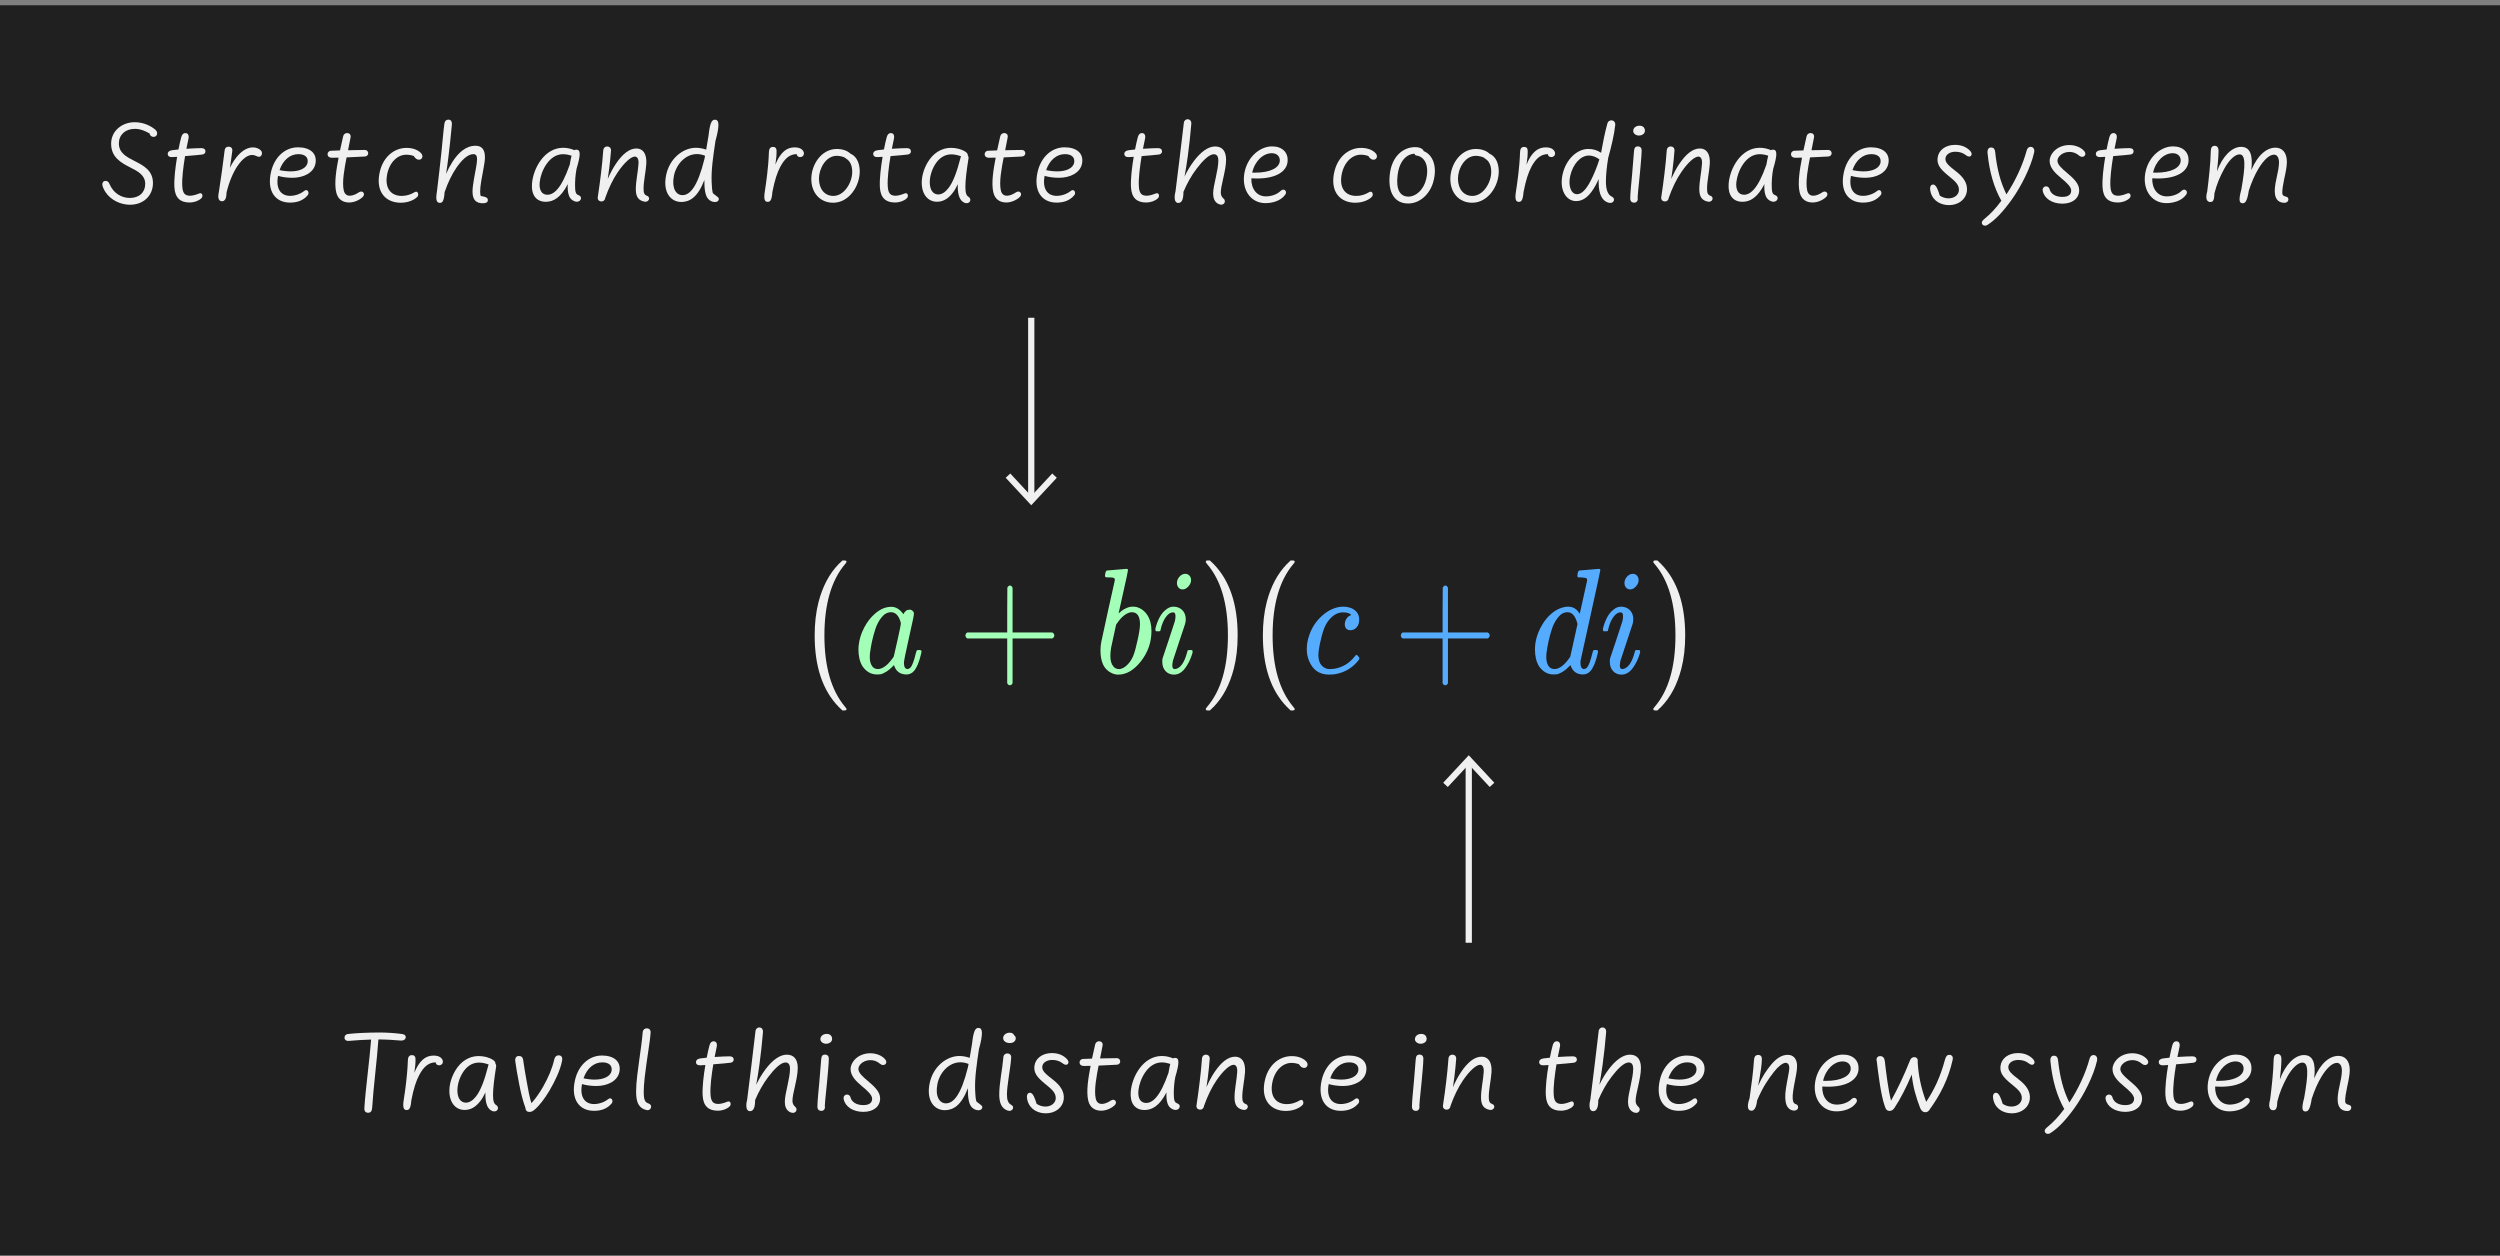 <svg width="400" height="201" viewBox="0 0 400 201" fill="none" xmlns="http://www.w3.org/2000/svg">
<rect x="0" y="0" width="400" height="201" fill="#808080" stroke="none"/>
<g clip-path="url(#clip0_1_14942)">
<path d="M400 0.84H0V200.84H400V0.84Z" fill="#202020"/>
<path d="M135.449 113.458C135.449 113.603 135.322 113.674 135.066 113.674H134.787C134.687 113.578 134.488 113.386 134.189 113.098C131.628 110.474 130.347 106.666 130.347 101.674C130.347 99.723 130.552 97.939 130.966 96.322C131.62 93.81 132.695 91.786 134.189 90.25C134.289 90.154 134.404 90.046 134.531 89.926C134.66 89.806 134.746 89.722 134.787 89.674H135.066C135.236 89.674 135.343 89.698 135.384 89.746C135.427 89.794 135.448 89.842 135.448 89.89C135.448 89.954 135.37 90.075 135.214 90.25C133.007 92.874 131.905 96.682 131.905 101.674C131.905 106.666 133.007 110.474 135.214 113.098C135.37 113.275 135.448 113.394 135.448 113.458H135.449Z" fill="#F0F0F0"/>
<path d="M146.23 98.218C146.23 98.426 145.964 99.71 145.429 102.071C144.896 104.431 144.628 105.755 144.628 106.043C144.628 106.715 144.827 107.051 145.228 107.051C145.355 107.035 145.498 106.963 145.654 106.835C145.953 106.516 146.244 105.747 146.529 104.531C146.615 104.211 146.685 104.043 146.744 104.027C146.771 104.011 146.844 104.003 146.957 104.003H147.043C147.313 104.003 147.447 104.067 147.447 104.195C147.447 104.258 147.426 104.386 147.385 104.579C147.071 105.923 146.686 106.851 146.231 107.363C145.905 107.73 145.506 107.915 145.036 107.915C144.14 107.915 143.513 107.523 143.157 106.739C143.087 106.531 143.052 106.435 143.052 106.451C143.036 106.435 143.009 106.443 142.966 106.474C142.937 106.506 142.909 106.538 142.88 106.571C142.196 107.291 141.521 107.73 140.853 107.89C140.767 107.907 140.589 107.914 140.318 107.914C139.379 107.914 138.603 107.475 137.992 106.594C137.564 105.891 137.351 104.994 137.351 103.906C137.351 103.65 137.359 103.473 137.372 103.378C137.472 102.355 137.767 101.374 138.259 100.439C138.749 99.502 139.337 98.747 140.019 98.17C140.845 97.45 141.712 97.09 142.624 97.09C143.335 97.09 143.976 97.483 144.546 98.266C144.773 97.787 145.101 97.546 145.528 97.546C145.712 97.546 145.876 97.61 146.018 97.738C146.16 97.866 146.231 98.026 146.231 98.217L146.23 98.218ZM139.164 105.13C139.164 105.706 139.273 106.17 139.496 106.523C139.715 106.875 140.039 107.05 140.467 107.05C140.879 107.05 141.321 106.859 141.791 106.474C141.961 106.347 142.191 106.107 142.484 105.754C142.775 105.402 142.949 105.162 143.007 105.034C143.034 104.971 143.23 104.114 143.593 102.466C143.956 100.819 144.138 99.931 144.138 99.802C144.138 99.611 144.06 99.338 143.904 98.987C143.59 98.299 143.142 97.955 142.558 97.955C141.99 97.955 141.488 98.227 141.054 98.771C140.618 99.315 140.288 99.939 140.06 100.642C139.648 101.907 139.355 103.219 139.185 104.579C139.185 104.627 139.181 104.715 139.175 104.843C139.167 104.972 139.163 105.068 139.163 105.131L139.164 105.13Z" fill="#A3FFB7"/>
<path d="M154.473 101.674C154.473 101.467 154.573 101.307 154.772 101.195H161.155V97.594L161.176 93.994C161.319 93.786 161.453 93.682 161.582 93.682C161.768 93.682 161.908 93.802 162.01 94.042V101.194H168.371C168.584 101.322 168.691 101.482 168.691 101.673C168.691 101.865 168.584 102.026 168.371 102.153H162.01V109.304C161.908 109.529 161.768 109.64 161.582 109.64C161.396 109.64 161.254 109.529 161.154 109.304V102.153H154.771C154.572 102.041 154.472 101.881 154.472 101.673L154.473 101.674Z" fill="#A3FFB7"/>
<path d="M177.125 91.282C177.139 91.282 177.654 91.238 178.672 91.15C179.69 91.062 180.205 91.018 180.221 91.018C180.391 91.018 180.477 91.089 180.477 91.234C180.477 91.362 180.227 92.534 179.729 94.75C179.231 96.967 178.983 98.082 178.983 98.098C178.983 98.147 179.024 98.122 179.11 98.027C179.594 97.579 180.135 97.275 180.733 97.115C180.903 97.083 181.081 97.067 181.266 97.067C181.451 97.067 181.629 97.083 181.801 97.115C182.539 97.306 183.131 97.739 183.572 98.411C184.013 99.083 184.234 99.932 184.234 100.955C184.234 102.747 183.675 104.359 182.558 105.791C181.439 107.224 180.226 107.939 178.917 107.939C178.503 107.939 178.112 107.835 177.743 107.627C176.632 107.067 176.077 105.883 176.077 104.075C176.077 103.611 176.12 103.155 176.206 102.707C176.206 102.691 176.561 101.051 177.272 97.787L178.362 92.891C178.389 92.667 178.342 92.528 178.223 92.471C178.102 92.415 177.899 92.387 177.614 92.387H177.38C177.081 92.387 176.909 92.364 176.866 92.316C176.782 92.236 176.774 92.044 176.846 91.74C176.903 91.516 176.951 91.388 176.994 91.356C177.037 91.307 177.08 91.284 177.123 91.284L177.125 91.282ZM182.398 99.874C182.398 98.594 181.962 97.954 181.095 97.954C181.066 97.954 181.021 97.958 180.956 97.966C180.892 97.975 180.852 97.979 180.839 97.979C180.099 98.155 179.4 98.731 178.745 99.707C178.718 99.739 178.683 99.787 178.64 99.851L178.576 99.948C178.576 99.964 178.451 100.536 178.203 101.664C177.953 102.792 177.814 103.436 177.785 103.596C177.701 104.092 177.658 104.54 177.658 104.941C177.658 105.709 177.828 106.285 178.17 106.669C178.399 106.925 178.684 107.053 179.024 107.053C179.495 107.053 179.971 106.797 180.456 106.285C180.811 105.917 181.099 105.465 181.321 104.929C181.54 104.394 181.772 103.558 182.014 102.421C182.27 101.269 182.399 100.421 182.399 99.877L182.398 99.874Z" fill="#A3FFB7"/>
<path d="M188.076 98.554C188.076 98.17 187.955 97.979 187.713 97.979H187.67C187.328 97.979 187.002 98.163 186.688 98.531C186.233 99.058 185.899 99.811 185.686 100.787C185.686 100.803 185.678 100.831 185.665 100.871C185.649 100.911 185.64 100.935 185.632 100.943C185.624 100.951 185.614 100.963 185.601 100.979C185.585 100.995 185.562 101.002 185.527 101.002H184.961C184.846 100.874 184.826 100.69 184.897 100.45C185.268 99.074 185.807 98.114 186.52 97.57C186.905 97.234 187.317 97.066 187.758 97.066C188.326 97.066 188.797 97.25 189.166 97.618C189.537 97.986 189.723 98.482 189.723 99.106C189.723 99.314 189.686 99.553 189.616 99.826C189.602 99.858 189.274 100.843 188.634 102.778L187.673 105.681C187.603 106.034 187.566 106.289 187.566 106.45C187.566 106.85 187.687 107.05 187.929 107.05C188.128 107.05 188.306 107.002 188.464 106.906C189.089 106.57 189.581 105.73 189.937 104.385C189.98 104.194 190.019 104.081 190.054 104.049C190.089 104.018 190.206 104.001 190.406 104.001C190.606 104.001 190.72 104.018 190.748 104.049C190.834 104.113 190.842 104.281 190.769 104.553C190.499 105.465 190.111 106.257 189.605 106.929C189.101 107.602 188.505 107.938 187.824 107.938C187.283 107.938 186.838 107.75 186.488 107.374C186.14 106.998 185.967 106.506 185.967 105.898C185.967 105.626 185.981 105.442 186.01 105.345C186.024 105.314 186.354 104.325 187.002 102.381C187.648 100.438 187.973 99.449 187.973 99.417C188.045 99.161 188.08 98.873 188.08 98.553L188.076 98.554ZM188.31 93.275C188.31 92.907 188.445 92.571 188.716 92.266C188.986 91.962 189.298 91.811 189.655 91.811C189.911 91.811 190.128 91.907 190.305 92.098C190.483 92.29 190.573 92.531 190.573 92.819C190.573 93.171 190.43 93.507 190.145 93.827C189.86 94.147 189.547 94.306 189.206 94.306C188.95 94.306 188.737 94.21 188.565 94.019C188.395 93.827 188.31 93.579 188.31 93.275Z" fill="#A3FFB7"/>
<path d="M193.029 89.698L193.113 89.674H193.584C193.684 89.771 193.883 89.962 194.182 90.25C196.744 92.874 198.024 96.682 198.024 101.674C198.024 103.642 197.819 105.418 197.405 107.002C196.751 109.53 195.676 111.563 194.182 113.098C194.082 113.195 193.969 113.302 193.84 113.422C193.711 113.542 193.627 113.626 193.584 113.674H193.328C193.156 113.674 193.047 113.658 192.996 113.626C192.947 113.594 192.922 113.514 192.922 113.386C192.936 113.37 193.014 113.266 193.156 113.074C195.363 110.498 196.467 106.698 196.467 101.674C196.467 96.65 195.363 92.851 193.156 90.275C193.013 90.083 192.935 89.979 192.922 89.963C192.922 89.835 192.957 89.746 193.029 89.698Z" fill="#F0F0F0"/>
<path d="M207.162 113.458C207.162 113.603 207.035 113.674 206.779 113.674H206.5C206.4 113.578 206.201 113.386 205.902 113.098C203.341 110.474 202.06 106.666 202.06 101.674C202.06 99.723 202.265 97.939 202.679 96.322C203.333 93.81 204.408 91.786 205.902 90.25C206.002 90.154 206.117 90.046 206.244 89.926C206.373 89.806 206.459 89.722 206.5 89.674H206.779C206.949 89.674 207.056 89.698 207.097 89.746C207.14 89.794 207.161 89.842 207.161 89.89C207.161 89.954 207.083 90.075 206.927 90.25C204.72 92.874 203.618 96.682 203.618 101.674C203.618 106.666 204.72 110.474 206.927 113.098C207.083 113.275 207.161 113.394 207.161 113.458H207.162Z" fill="#F0F0F0"/>
<path d="M217.475 99.154C217.475 99.65 217.338 100.053 217.069 100.366C216.799 100.678 216.458 100.834 216.044 100.834C215.774 100.834 215.562 100.75 215.403 100.582C215.247 100.414 215.169 100.178 215.169 99.874C215.169 99.603 215.241 99.338 215.384 99.082C215.525 98.826 215.71 98.643 215.939 98.53C216.052 98.45 216.13 98.41 216.173 98.41C216.23 98.41 216.181 98.354 216.023 98.242C215.753 98.066 215.377 97.978 214.892 97.978C214.109 97.978 213.398 98.337 212.757 99.057C212.386 99.474 212.087 99.969 211.861 100.545C211.632 101.121 211.406 101.945 211.177 103.018C211.021 103.77 210.943 104.37 210.943 104.818C210.943 105.969 211.39 106.698 212.289 107.002C212.402 107.034 212.58 107.05 212.822 107.05C213.035 107.05 213.256 107.034 213.484 107.002C214.822 106.778 215.918 106.114 216.771 105.01C216.9 104.851 216.984 104.771 217.027 104.771C217.084 104.771 217.177 104.842 217.304 104.987C217.476 105.178 217.54 105.315 217.497 105.395C217.44 105.571 217.226 105.842 216.856 106.21C215.973 107.106 214.856 107.666 213.504 107.89C213.19 107.922 212.912 107.939 212.67 107.939C211.147 107.939 210.088 107.235 209.49 105.827C209.219 105.235 209.084 104.579 209.084 103.859C209.084 103.123 209.219 102.371 209.49 101.603C209.902 100.403 210.574 99.382 211.508 98.542C212.44 97.702 213.432 97.219 214.485 97.09C214.571 97.074 214.706 97.067 214.891 97.067C215.389 97.067 215.852 97.155 216.28 97.331C217.077 97.715 217.475 98.322 217.475 99.154Z" fill="#55ACFF"/>
<path d="M224.135 101.674C224.135 101.467 224.235 101.307 224.434 101.195H230.817V97.594L230.838 93.994C230.981 93.786 231.115 93.682 231.244 93.682C231.43 93.682 231.57 93.802 231.672 94.042V101.194H238.033C238.246 101.322 238.353 101.482 238.353 101.673C238.353 101.865 238.246 102.026 238.033 102.153H231.672V109.304C231.57 109.529 231.43 109.64 231.244 109.64C231.058 109.64 230.916 109.529 230.816 109.304V102.153H224.433C224.234 102.041 224.134 101.881 224.134 101.673L224.135 101.674Z" fill="#55ACFF"/>
<path d="M252.701 91.282C252.715 91.282 253.23 91.238 254.25 91.15C255.266 91.062 255.783 91.018 255.797 91.018C255.967 91.018 256.053 91.081 256.053 91.209C256.053 91.321 255.53 93.741 254.485 98.469C253.438 103.198 252.909 105.602 252.893 105.681C252.879 105.762 252.872 105.881 252.872 106.041C252.872 106.713 253.071 107.049 253.472 107.049C253.599 107.033 253.742 106.961 253.898 106.833C254.197 106.514 254.488 105.745 254.773 104.529C254.859 104.209 254.929 104.041 254.988 104.025C255.015 104.009 255.088 104.001 255.201 104.001H255.287C255.557 104.001 255.691 104.065 255.691 104.193C255.691 104.256 255.67 104.384 255.629 104.577C255.315 105.921 254.93 106.849 254.475 107.361C254.149 107.728 253.75 107.913 253.28 107.913C252.384 107.913 251.757 107.521 251.401 106.737C251.331 106.529 251.296 106.433 251.296 106.449C251.28 106.433 251.253 106.441 251.21 106.472C251.181 106.504 251.153 106.536 251.124 106.569C250.44 107.289 249.765 107.728 249.097 107.888C249.011 107.905 248.833 107.912 248.562 107.912C247.623 107.912 246.847 107.473 246.236 106.592C245.808 105.889 245.595 104.992 245.595 103.904C245.595 102.416 246.079 100.944 247.046 99.488C247.929 98.272 248.911 97.512 249.993 97.208C250.292 97.112 250.583 97.064 250.868 97.064C251.651 97.064 252.249 97.4 252.661 98.072C252.733 98.168 252.768 98.2 252.768 98.168C252.782 98.105 252.977 97.229 253.354 95.54C253.731 93.852 253.928 92.969 253.942 92.888C253.942 92.697 253.899 92.569 253.813 92.504C253.657 92.441 253.372 92.4 252.959 92.384H252.512C252.426 92.288 252.379 92.225 252.373 92.193C252.365 92.161 252.383 92.009 252.426 91.737C252.496 91.433 252.59 91.281 252.703 91.281L252.701 91.282ZM252.402 99.849C252.09 98.585 251.554 97.953 250.8 97.953C250.232 97.953 249.73 98.225 249.296 98.769C248.86 99.313 248.53 99.937 248.302 100.64C247.89 101.905 247.597 103.217 247.427 104.577C247.427 104.625 247.423 104.713 247.417 104.841C247.409 104.97 247.405 105.066 247.405 105.129C247.405 105.705 247.514 106.169 247.737 106.522C247.956 106.874 248.28 107.049 248.708 107.049C249.462 107.049 250.253 106.473 251.077 105.321L251.249 105.056C251.376 104.481 251.569 103.613 251.825 102.452C252.081 101.291 252.272 100.424 252.401 99.848L252.402 99.849Z" fill="#55ACFF"/>
<path d="M259.681 98.554C259.681 98.17 259.56 97.979 259.318 97.979H259.277C258.935 97.979 258.607 98.163 258.295 98.531C257.838 99.058 257.504 99.811 257.291 100.787C257.291 100.803 257.283 100.831 257.27 100.871C257.257 100.911 257.245 100.935 257.239 100.943C257.231 100.951 257.219 100.963 257.206 100.979C257.192 100.995 257.167 101.002 257.132 101.002H256.566C256.453 100.874 256.431 100.69 256.504 100.45C256.873 99.074 257.414 98.114 258.125 97.57C258.51 97.234 258.922 97.066 259.363 97.066C259.933 97.066 260.402 97.25 260.773 97.618C261.142 97.986 261.328 98.482 261.328 99.106C261.328 99.314 261.293 99.553 261.221 99.826C261.207 99.858 260.879 100.843 260.241 102.778L259.28 105.681C259.208 106.034 259.173 106.289 259.173 106.45C259.173 106.85 259.294 107.05 259.536 107.05C259.735 107.05 259.913 107.002 260.069 106.906C260.696 106.57 261.186 105.73 261.542 104.385C261.585 104.194 261.624 104.081 261.659 104.049C261.696 104.018 261.813 104.001 262.013 104.001C262.213 104.001 262.325 104.018 262.355 104.049C262.439 104.113 262.447 104.281 262.376 104.553C262.105 105.465 261.716 106.257 261.212 106.929C260.706 107.602 260.112 107.938 259.429 107.938C258.888 107.938 258.443 107.75 258.095 107.374C257.745 106.998 257.572 106.506 257.572 105.898C257.572 105.626 257.586 105.442 257.615 105.345C257.629 105.314 257.961 104.325 258.607 102.381C259.255 100.438 259.58 99.449 259.58 99.417C259.65 99.161 259.685 98.873 259.685 98.553L259.681 98.554ZM259.917 93.275C259.917 92.907 260.052 92.571 260.321 92.266C260.592 91.962 260.905 91.811 261.26 91.811C261.516 91.811 261.733 91.907 261.912 92.098C262.09 92.29 262.178 92.531 262.178 92.819C262.178 93.171 262.035 93.507 261.752 93.827C261.467 94.147 261.154 94.306 260.813 94.306C260.555 94.306 260.342 94.21 260.172 94.019C260 93.827 259.916 93.579 259.916 93.275H259.917Z" fill="#55ACFF"/>
<path d="M264.634 89.698L264.72 89.674H265.189C265.289 89.771 265.488 89.962 265.787 90.25C268.349 92.874 269.631 96.682 269.631 101.674C269.631 103.642 269.424 105.418 269.012 107.002C268.358 109.53 267.283 111.563 265.787 113.098C265.687 113.195 265.574 113.302 265.445 113.422C265.318 113.542 265.232 113.626 265.189 113.674H264.933C264.763 113.674 264.652 113.658 264.603 113.626C264.552 113.594 264.527 113.514 264.527 113.386C264.543 113.37 264.621 113.266 264.763 113.074C266.968 110.498 268.072 106.698 268.072 101.674C268.072 96.65 266.968 92.851 264.763 90.275C264.62 90.083 264.542 89.979 264.527 89.963C264.527 89.835 264.564 89.746 264.634 89.698Z" fill="#F0F0F0"/>
<path d="M16.438 29.845C16.262 29.351 16.458 28.941 16.895 28.941C17.194 28.941 17.389 29.109 17.53 29.454C18.145 30.936 19.46 31.673 20.774 31.673C22.275 31.673 23.235 30.787 23.235 29.417C23.235 28.019 22.07 27.412 20.839 26.788C19.291 26.005 17.781 25.138 17.781 22.993C17.781 20.905 19.57 19.553 21.538 19.553C23.011 19.553 24.158 20.168 24.82 20.728C25.23 21.073 25.192 21.483 25.025 21.698C24.726 22.08 23.98 21.894 23.943 21.362C23.262 20.97 22.488 20.617 21.566 20.617C20.037 20.617 19.02 21.586 19.02 22.947C19.02 24.448 20.195 25.083 21.499 25.744C22.954 26.481 24.474 27.265 24.474 29.287C24.474 31.348 22.908 32.756 20.829 32.756C18.945 32.756 17.081 31.665 16.436 29.847L16.438 29.845Z" fill="#F0F0F0"/>
<path d="M27.902 29.938C27.836 28.652 28.05 26.788 28.34 25.09L27.538 25.137C27.156 25.156 26.839 25.006 26.839 24.615C26.839 24.299 27.082 24.112 27.51 24.037C27.698 24.01 28.071 23.963 28.555 23.916C28.703 23.143 28.863 22.452 29.002 21.939C29.113 21.539 29.31 21.296 29.674 21.296C30 21.296 30.298 21.557 30.149 22.219C30.056 22.638 29.934 23.189 29.823 23.804C30.858 23.729 31.874 23.701 32.228 23.701C32.657 23.701 32.872 23.906 32.872 24.204C32.872 24.409 32.778 24.67 32.341 24.726C31.857 24.791 30.877 24.875 29.609 24.978C29.33 26.666 29.088 28.567 29.162 29.789C29.227 30.907 29.563 31.317 30.412 31.317C30.766 31.317 31.279 31.196 31.848 30.963C32.184 30.822 32.389 31.027 32.389 31.279C32.389 31.466 32.332 31.615 32.211 31.726C31.764 32.146 31.083 32.398 30.309 32.398C28.873 32.398 27.989 31.68 27.905 29.936L27.902 29.938Z" fill="#F0F0F0"/>
<path d="M34.927 31.383C34.927 31.178 34.984 30.926 35.031 30.628C35.366 28.475 35.664 26.33 35.944 24.055C36 23.617 36.27 23.468 36.578 23.468C36.924 23.468 37.222 23.692 37.166 24.157C37.045 25.099 36.914 26.041 36.783 26.843C36.998 26.414 37.23 26.013 37.473 25.65C38.33 24.391 39.366 23.581 40.466 23.581C40.95 23.581 41.407 23.758 41.705 24.037C42.153 24.447 41.835 25.287 41.229 25.054C40.968 24.951 40.698 24.793 40.343 24.793C39.57 24.793 38.748 25.454 37.975 26.592C37.341 27.525 36.642 29.1 36.241 30.834C36.241 31.888 35.897 32.204 35.514 32.204C35.215 32.204 34.926 31.999 34.926 31.384L34.927 31.383Z" fill="#F0F0F0"/>
<path d="M43.359 27.532C43.88 25.192 45.549 23.57 47.684 23.57C49.577 23.57 50.733 24.503 50.49 26.078C50.239 27.691 48.505 28.446 46.78 28.446C45.968 28.446 45.139 28.334 44.486 28.138C44.086 30.245 44.971 31.335 46.407 31.335C47.19 31.335 48.049 31.056 48.681 30.543C49.203 30.123 49.558 30.842 49.242 31.224C48.56 32.044 47.609 32.417 46.407 32.417C44.058 32.417 42.669 30.609 43.359 27.532ZM49.222 25.967C49.334 25.146 48.775 24.661 47.731 24.661C46.425 24.661 45.279 25.602 44.728 27.216C45.289 27.346 45.968 27.421 46.519 27.421C47.898 27.421 49.091 26.936 49.222 25.967Z" fill="#F0F0F0"/>
<path d="M53.795 30.778C53.441 29.239 53.833 27.011 54.178 25.221C53.786 25.23 53.423 25.24 53.116 25.24C52.632 25.24 52.407 24.979 52.407 24.671C52.407 24.41 52.602 24.14 52.958 24.121L54.402 24.065C54.561 23.282 54.729 22.536 54.906 21.799C54.989 21.454 55.269 21.286 55.55 21.286C55.876 21.286 56.183 21.528 56.09 21.995L55.689 24.036C56.585 24.009 57.517 23.999 58.31 23.99C58.72 23.98 58.915 24.251 58.915 24.511C58.915 24.771 58.728 25.024 58.384 25.042C57.433 25.099 56.407 25.145 55.456 25.183C55.14 26.787 54.691 29.117 54.999 30.459C55.14 31.084 55.513 31.316 55.987 31.316C56.471 31.316 57.032 31.037 57.414 30.776C58.029 30.356 58.552 31.047 58.011 31.541C57.451 32.054 56.622 32.398 55.866 32.398C54.906 32.398 54.067 31.941 53.796 30.776L53.795 30.778Z" fill="#F0F0F0"/>
<path d="M60.689 27.868C61.165 25.145 63.039 23.663 65.052 23.663C66.077 23.663 66.888 23.999 67.355 24.493C67.812 24.978 67.533 25.555 67.039 25.555C66.75 25.555 66.461 25.388 66.199 24.958C65.836 24.828 65.434 24.753 64.987 24.753C63.634 24.753 62.311 25.938 61.938 27.933C61.519 30.17 62.591 31.345 64.269 31.345C65.033 31.345 65.667 31.14 66.376 30.73C66.86 30.451 67.065 31.168 66.795 31.466C66.319 31.979 65.331 32.436 64.11 32.436C61.816 32.436 60.168 30.842 60.689 27.868Z" fill="#F0F0F0"/>
<path d="M75.603 30.647C75.603 30.163 75.687 29.491 75.836 28.624C76.051 27.394 76.33 26.173 76.33 25.464C76.33 24.97 76.19 24.662 75.743 24.662C74.81 24.662 73.822 25.669 73.002 26.872C72.321 27.869 71.679 29.175 71.138 30.741C71.034 32.279 70.745 32.456 70.382 32.456C69.991 32.456 69.804 32.177 69.804 31.58C69.804 31.309 69.869 30.983 69.916 30.582C70.187 28.392 70.447 26.089 70.634 24.308C70.849 22.21 70.96 20.756 71.11 19.749C71.166 19.348 71.39 19.143 71.754 19.143C72.108 19.143 72.35 19.385 72.295 20.001C72.09 22.145 71.949 23.497 71.744 25.128C71.641 25.968 71.529 26.834 71.371 27.822C71.67 27.133 71.996 26.517 72.379 25.921C73.292 24.476 74.514 23.319 76.089 23.319C77.236 23.319 77.59 24.131 77.59 25.137C77.59 25.603 77.506 26.181 77.403 26.722C77.095 28.41 76.825 29.724 76.825 30.61C76.825 30.926 76.853 31.16 76.909 31.356C77.189 31.412 77.478 31.449 77.776 31.58C77.981 31.673 78.056 31.841 78.056 32.009C78.056 32.354 77.804 32.522 77.273 32.522C76.218 32.522 75.603 32.038 75.603 30.648V30.647Z" fill="#F0F0F0"/>
<path d="M85.119 29.379C85.315 26.899 87.124 23.645 90.107 23.645C90.769 23.645 91.44 23.813 91.897 24.028C91.99 23.971 92.093 23.944 92.205 23.944C92.559 23.944 92.746 24.131 92.746 24.652C92.746 25.128 92.588 25.883 92.242 27.039C92.056 28.037 92.01 28.95 92.01 29.603C92.01 30.079 92.019 30.628 92.178 30.926C92.299 31.159 92.513 31.169 92.756 31.327C93.175 31.606 92.914 32.278 92.299 32.278C91.898 32.278 91.432 31.989 91.207 31.653C90.984 31.317 90.825 30.72 90.825 29.919C90.825 29.771 90.834 29.611 90.844 29.453C89.735 31.625 88.541 32.287 87.329 32.287C85.801 32.287 84.979 31.196 85.119 29.379ZM91.161 26.339C91.264 25.724 91.357 25.258 91.45 24.913C91.058 24.782 90.564 24.67 90.089 24.67C87.805 24.67 86.527 27.44 86.35 29.155C86.229 30.367 86.659 31.159 87.581 31.159C88.569 31.159 89.8 30.264 91.161 26.339Z" fill="#F0F0F0"/>
<path d="M103.101 32.26C102.206 32.082 101.73 31.551 101.73 30.292C101.73 28.969 102.076 27.523 102.16 26.236C102.216 25.416 101.955 25.052 101.582 25.052C100.977 25.052 99.941 25.956 98.859 27.523C98.086 28.641 97.386 30.105 96.864 31.587C96.799 32.035 96.556 32.231 96.24 32.231C95.951 32.231 95.634 32.073 95.634 31.644C95.634 31.56 95.643 31.466 95.671 31.355C95.867 30.133 96.007 28.968 96.156 27.775C96.304 26.582 96.426 25.35 96.519 24.092C96.556 23.635 96.835 23.43 97.134 23.43C97.497 23.43 97.786 23.662 97.759 24.111C97.694 25.043 97.581 26.059 97.46 27.066C97.396 27.57 97.32 28.101 97.236 28.632C97.637 27.728 98.065 26.916 98.522 26.236C99.557 24.689 100.667 23.757 101.823 23.757C102.877 23.757 103.511 24.606 103.408 26.228C103.324 27.524 102.97 28.978 102.97 30.208C102.97 30.926 103.119 31.178 103.521 31.327C103.753 31.411 103.856 31.588 103.856 31.765C103.856 32.016 103.632 32.278 103.269 32.278C103.212 32.278 103.157 32.269 103.101 32.26Z" fill="#F0F0F0"/>
<path d="M113.044 31.411C112.868 31.019 112.756 30.451 112.718 29.752C112.7 29.435 112.7 29.117 112.7 28.801C111.637 31.588 110.341 32.316 108.989 32.316C107.395 32.316 105.997 30.862 106.583 28.008C107.134 25.323 109.315 23.645 111.339 23.645C111.926 23.645 112.513 23.766 112.989 23.944C113.128 23.189 113.259 22.424 113.362 21.725C113.594 19.655 113.874 19.152 114.387 19.152C114.703 19.152 114.946 19.32 114.946 20.009C114.946 20.522 114.815 21.323 114.471 22.564C114.135 24.848 113.772 27.141 113.865 29.174C113.893 29.845 113.93 30.46 114.061 30.917C114.573 31.364 115.011 31.551 115.011 31.812C115.011 32.166 114.722 32.325 114.405 32.325C113.93 32.325 113.333 32.055 113.044 31.412V31.411ZM112.709 25.444L112.812 24.922C112.429 24.764 111.992 24.651 111.516 24.651C109.623 24.651 108.178 26.339 107.824 28.138C107.433 30.133 108.178 31.224 109.195 31.224C110.388 31.224 111.608 29.9 112.709 25.444Z" fill="#F0F0F0"/>
<path d="M122.291 31.458C122.291 31.225 122.318 30.926 122.384 30.544C122.514 29.677 122.635 28.894 122.756 27.803C122.831 27.104 122.981 25.826 123.027 24.317C123.045 23.813 123.241 23.505 123.679 23.505C124.061 23.505 124.238 23.72 124.247 24.093C124.266 24.69 124.2 25.453 124.06 26.349C124.2 25.995 124.34 25.687 124.498 25.408C125.17 24.242 125.952 23.581 127.137 23.581C127.603 23.581 127.957 23.664 128.227 23.86C128.479 24.047 128.628 24.298 128.628 24.531C128.628 24.914 128.349 25.137 128.031 25.137C127.705 25.137 127.481 24.932 127.481 24.661C126.427 24.661 125.597 25.276 124.851 26.675C124.367 27.579 123.947 28.828 123.583 30.721C123.481 32.074 123.22 32.297 122.828 32.297C122.548 32.297 122.288 32.166 122.288 31.458H122.291Z" fill="#F0F0F0"/>
<path d="M129.81 28.633C129.81 26.349 131.405 23.831 133.921 23.831C134.65 23.831 135.516 24.046 136.057 24.577C137.148 25.034 137.558 26.265 137.558 27.421C137.558 29.808 135.814 32.437 133.306 32.437C131.208 32.437 129.81 30.862 129.81 28.633ZM136.355 27.514C136.355 26.573 136.076 25.789 135.376 25.379C135.282 25.323 135.208 25.267 135.161 25.211C134.854 25.062 134.369 24.932 133.893 24.932C132.112 24.932 131.031 27.001 131.031 28.578C131.031 30.284 131.982 31.347 133.334 31.347C135.105 31.347 136.355 29.174 136.355 27.514Z" fill="#F0F0F0"/>
<path d="M140.778 29.938C140.713 28.652 140.927 26.788 141.216 25.09L140.413 25.137C140.031 25.156 139.714 25.006 139.714 24.615C139.714 24.299 139.957 24.112 140.386 24.037C140.573 24.01 140.946 23.963 141.43 23.916C141.579 23.143 141.738 22.452 141.878 21.939C141.989 21.539 142.185 21.296 142.549 21.296C142.875 21.296 143.173 21.557 143.025 22.219C142.931 22.638 142.81 23.189 142.699 23.804C143.734 23.729 144.75 23.701 145.103 23.701C145.533 23.701 145.748 23.906 145.748 24.204C145.748 24.409 145.654 24.67 145.217 24.726C144.732 24.791 143.752 24.875 142.485 24.978C142.206 26.666 141.964 28.567 142.038 29.789C142.102 30.907 142.438 31.317 143.287 31.317C143.641 31.317 144.154 31.196 144.724 30.963C145.059 30.822 145.264 31.027 145.264 31.279C145.264 31.466 145.208 31.615 145.087 31.726C144.64 32.146 143.958 32.398 143.185 32.398C141.749 32.398 140.864 31.68 140.78 29.936L140.778 29.938Z" fill="#F0F0F0"/>
<path d="M154.349 32.455C153.986 32.306 153.715 32.026 153.547 31.653C153.333 31.177 153.239 30.525 153.239 29.863C153.239 29.732 153.239 29.602 153.249 29.463C152.997 30.003 152.745 30.451 152.466 30.815C151.646 31.896 150.797 32.279 149.911 32.279C148.503 32.279 147.477 31.132 147.477 29.22C147.477 28.065 147.877 26.89 148.456 25.929C149.286 24.549 150.601 23.655 152.148 23.655C152.987 23.655 153.836 23.86 154.489 24.289C154.759 24.466 154.871 24.709 154.852 24.886C154.945 25.007 154.992 25.165 154.955 25.38C154.647 27.328 154.461 28.848 154.461 29.883C154.461 30.368 154.498 30.741 154.591 31.011C154.666 31.216 154.759 31.365 154.908 31.449C155.505 31.803 155.272 32.511 154.666 32.511C154.563 32.511 154.451 32.492 154.349 32.455ZM151.747 30.105C152.466 29.173 153.071 27.663 153.715 25.136C153.724 25.089 153.743 25.042 153.762 25.005C153.221 24.81 152.708 24.697 152.204 24.697C151.104 24.697 150.219 25.331 149.603 26.329C149.071 27.196 148.764 28.23 148.764 29.173C148.764 30.394 149.295 31.111 150.116 31.111C150.684 31.111 151.244 30.758 151.747 30.105Z" fill="#F0F0F0"/>
<path d="M158.931 30.778C158.577 29.239 158.969 27.011 159.313 25.221C158.922 25.23 158.559 25.24 158.251 25.24C157.767 25.24 157.542 24.979 157.542 24.671C157.542 24.41 157.738 24.14 158.093 24.121L159.538 24.065C159.696 23.282 159.864 22.536 160.041 21.799C160.125 21.454 160.405 21.286 160.685 21.286C161.011 21.286 161.319 21.528 161.226 21.995L160.825 24.036C161.721 24.009 162.652 23.999 163.445 23.99C163.855 23.98 164.05 24.251 164.05 24.511C164.05 24.771 163.864 25.024 163.519 25.042C162.568 25.099 161.542 25.145 160.591 25.183C160.275 26.787 159.827 29.117 160.134 30.459C160.275 31.084 160.648 31.316 161.122 31.316C161.607 31.316 162.167 31.037 162.55 30.776C163.165 30.356 163.687 31.047 163.146 31.541C162.587 32.054 161.757 32.398 161.001 32.398C160.041 32.398 159.202 31.941 158.932 30.776L158.931 30.778Z" fill="#F0F0F0"/>
<path d="M166.012 27.532C166.533 25.192 168.202 23.57 170.337 23.57C172.23 23.57 173.386 24.503 173.143 26.078C172.892 27.691 171.158 28.446 169.433 28.446C168.621 28.446 167.792 28.334 167.139 28.138C166.739 30.245 167.624 31.335 169.06 31.335C169.843 31.335 170.702 31.056 171.334 30.543C171.856 30.123 172.211 30.842 171.895 31.224C171.213 32.044 170.262 32.417 169.06 32.417C166.711 32.417 165.322 30.609 166.012 27.532ZM171.875 25.967C171.987 25.146 171.428 24.661 170.384 24.661C169.078 24.661 167.932 25.602 167.381 27.216C167.942 27.346 168.621 27.421 169.172 27.421C170.551 27.421 171.744 26.936 171.875 25.967Z" fill="#F0F0F0"/>
<path d="M180.955 29.938C180.89 28.652 181.104 26.788 181.393 25.09L180.59 25.137C180.208 25.156 179.891 25.006 179.891 24.615C179.891 24.299 180.134 24.112 180.563 24.037C180.75 24.01 181.123 23.963 181.607 23.916C181.756 23.143 181.915 22.452 182.055 21.939C182.166 21.539 182.362 21.296 182.726 21.296C183.052 21.296 183.35 21.557 183.202 22.219C183.108 22.638 182.987 23.189 182.876 23.804C183.911 23.729 184.927 23.701 185.28 23.701C185.71 23.701 185.925 23.906 185.925 24.204C185.925 24.409 185.831 24.67 185.394 24.726C184.909 24.791 183.929 24.875 182.662 24.978C182.383 26.666 182.141 28.567 182.215 29.789C182.279 30.907 182.615 31.317 183.464 31.317C183.818 31.317 184.331 31.196 184.901 30.963C185.236 30.822 185.441 31.027 185.441 31.279C185.441 31.466 185.385 31.615 185.264 31.726C184.817 32.146 184.135 32.398 183.362 32.398C181.926 32.398 181.041 31.68 180.957 29.936L180.955 29.938Z" fill="#F0F0F0"/>
<path d="M194.934 32.623C194.309 32.315 194.104 31.663 194.104 30.964C194.104 30.274 194.329 29.332 194.542 28.325C194.738 27.411 194.934 26.441 194.934 25.715C194.934 24.979 194.682 24.68 194.207 24.68C193.461 24.68 192.426 25.715 191.465 26.983C190.627 28.084 189.908 29.37 189.35 30.703C189.359 31.99 189.041 32.474 188.529 32.474C188.166 32.474 187.942 32.158 187.942 31.57C187.942 31.299 187.979 30.983 188.082 30.619C188.278 29.044 188.492 27.375 188.697 25.659C188.93 23.674 189.173 21.613 189.415 19.646C189.462 19.273 189.741 19.077 190.02 19.077C190.338 19.077 190.655 19.329 190.608 19.842C190.46 21.576 190.282 23.282 190.04 25.044C189.891 26.126 189.723 27.189 189.526 28.242C189.965 27.338 190.46 26.508 191.018 25.771C192.063 24.382 193.256 23.431 194.421 23.431C195.596 23.431 196.174 24.233 196.174 25.547C196.174 26.433 195.949 27.495 195.727 28.484C195.512 29.417 195.326 30.255 195.326 30.796C195.326 31.215 195.447 31.495 195.802 31.812C195.923 31.924 195.979 32.064 195.979 32.204C195.979 32.484 195.765 32.745 195.402 32.745C195.261 32.745 195.113 32.708 194.935 32.624L194.934 32.623Z" fill="#F0F0F0"/>
<path d="M199.22 27.169C199.825 24.922 201.699 23.421 203.536 23.421C205.186 23.421 206.108 24.419 206.024 25.761C205.922 27.44 204.188 28.559 201.112 28.559C200.823 28.559 200.524 28.549 200.216 28.531C200.16 30.19 201.074 31.421 202.537 31.421C203.32 31.421 204.29 31.16 204.914 30.535C205.408 30.041 206.033 30.592 205.643 31.141C204.897 32.203 203.461 32.502 202.473 32.502C199.936 32.502 198.446 30.06 199.22 27.169ZM204.767 25.761C204.823 25.025 204.3 24.512 203.49 24.512C202.166 24.512 200.796 25.678 200.347 27.616C200.506 27.626 200.656 27.626 200.804 27.626C203.294 27.626 204.693 26.824 204.767 25.761Z" fill="#F0F0F0"/>
<path d="M213.416 27.868C213.891 25.145 215.765 23.663 217.779 23.663C218.804 23.663 219.615 23.999 220.082 24.493C220.538 24.978 220.259 25.555 219.765 25.555C219.476 25.555 219.187 25.388 218.926 24.958C218.563 24.828 218.161 24.753 217.713 24.753C216.361 24.753 215.037 25.938 214.664 27.933C214.245 30.17 215.317 31.345 216.996 31.345C217.76 31.345 218.394 31.14 219.102 30.73C219.587 30.451 219.792 31.168 219.521 31.466C219.046 31.979 218.058 32.436 216.836 32.436C214.542 32.436 212.893 30.842 213.415 27.868H213.416Z" fill="#F0F0F0"/>
<path d="M222.362 27.934C222.698 24.885 224.599 23.542 226.417 23.542C227.341 23.542 227.723 23.925 227.788 24.176C229.298 24.782 230.007 26.712 229.317 29.127C228.786 31.001 227.238 32.558 225.307 32.558C223.172 32.558 222.044 30.852 222.362 27.934ZM228.188 28.67C228.71 26.498 227.946 25.053 226.622 24.885C226.436 24.857 226.343 24.754 226.343 24.596C225.075 24.633 223.892 25.724 223.612 28.045C223.341 30.292 223.976 31.458 225.355 31.458C226.53 31.458 227.77 30.404 228.189 28.67H228.188Z" fill="#F0F0F0"/>
<path d="M232.054 28.633C232.054 26.349 233.648 23.831 236.165 23.831C236.893 23.831 237.759 24.046 238.3 24.577C239.392 25.034 239.802 26.265 239.802 27.421C239.802 29.808 238.058 32.437 235.55 32.437C233.452 32.437 232.054 30.862 232.054 28.633ZM238.599 27.514C238.599 26.573 238.32 25.789 237.62 25.379C237.526 25.323 237.452 25.267 237.405 25.211C237.097 25.062 236.612 24.932 236.137 24.932C234.356 24.932 233.274 27.001 233.274 28.578C233.274 30.284 234.225 31.347 235.577 31.347C237.348 31.347 238.598 29.175 238.598 27.515L238.599 27.514Z" fill="#F0F0F0"/>
<path d="M242.474 31.458C242.474 31.225 242.501 30.926 242.567 30.544C242.697 29.677 242.818 28.894 242.939 27.803C243.014 27.104 243.164 25.826 243.21 24.317C243.228 23.813 243.424 23.505 243.862 23.505C244.244 23.505 244.421 23.72 244.43 24.093C244.449 24.69 244.383 25.453 244.243 26.349C244.383 25.995 244.523 25.687 244.681 25.408C245.353 24.242 246.135 23.581 247.32 23.581C247.786 23.581 248.14 23.664 248.41 23.86C248.662 24.047 248.811 24.298 248.811 24.531C248.811 24.914 248.532 25.137 248.214 25.137C247.888 25.137 247.664 24.932 247.664 24.661C246.61 24.661 245.78 25.276 245.034 26.675C244.55 27.579 244.13 28.828 243.766 30.721C243.664 32.074 243.403 32.297 243.011 32.297C242.731 32.297 242.471 32.166 242.471 31.458H242.474Z" fill="#F0F0F0"/>
<path d="M257.217 32.381C256.472 32.119 255.781 31.262 255.781 29.183C255.781 29.015 255.781 28.838 255.79 28.652C255.642 28.988 255.483 29.304 255.333 29.585C254.354 31.394 253.357 32.177 252.173 32.177C250.551 32.177 249.442 30.34 250.028 27.832C250.579 25.492 252.313 23.832 254.139 23.832C254.96 23.832 255.613 24.065 256.172 24.447C256.461 22.843 256.76 21.297 257.179 19.758C257.272 19.413 257.552 19.255 257.823 19.255C258.159 19.255 258.485 19.516 258.438 20.001C258.28 21.539 257.813 23.459 257.319 25.23C257.049 26.843 256.946 28.121 256.946 29.053C256.946 30.489 257.329 31.197 257.87 31.449C258.131 31.57 258.243 31.757 258.243 31.953C258.243 32.214 258.018 32.466 257.645 32.466C257.487 32.466 257.356 32.428 257.216 32.382L257.217 32.381ZM254.504 28.931C254.961 28.045 255.446 26.927 255.902 25.5C255.417 25.146 254.83 24.885 254.214 24.885C252.908 24.885 251.669 26.237 251.24 28.12C250.877 29.695 251.342 31.075 252.34 31.075C253.076 31.075 253.804 30.283 254.503 28.93L254.504 28.931Z" fill="#F0F0F0"/>
<path d="M260.838 31.756C260.838 30.889 261.016 29.277 261.147 27.803C261.268 26.451 261.379 25.1 261.445 24.149C261.482 23.589 261.716 23.421 262.051 23.421C262.47 23.421 262.666 23.71 262.666 24.055C262.656 24.932 262.498 26.46 262.377 27.84C262.265 29.155 262.078 30.516 262.023 31.607C262.126 32.129 261.846 32.427 261.473 32.427C261.137 32.427 260.838 32.25 260.838 31.756ZM261.315 20.969C261.315 20.438 261.771 20.112 262.331 20.112C262.872 20.112 263.188 20.438 263.188 20.924C263.188 21.4 262.713 21.688 262.219 21.688C261.752 21.688 261.315 21.361 261.315 20.969Z" fill="#F0F0F0"/>
<path d="M273.26 32.26C272.364 32.082 271.889 31.551 271.889 30.292C271.889 28.969 272.235 27.523 272.318 26.236C272.374 25.416 272.113 25.052 271.741 25.052C271.135 25.052 270.099 25.956 269.018 27.523C268.244 28.641 267.544 30.105 267.022 31.587C266.958 32.035 266.715 32.231 266.398 32.231C266.109 32.231 265.792 32.073 265.792 31.644C265.792 31.56 265.802 31.466 265.829 31.355C266.025 30.133 266.165 28.968 266.314 27.775C266.463 26.582 266.585 25.35 266.678 24.092C266.715 23.635 266.994 23.43 267.293 23.43C267.656 23.43 267.945 23.662 267.917 24.111C267.852 25.043 267.74 26.059 267.619 27.066C267.554 27.57 267.478 28.101 267.394 28.632C267.795 27.728 268.224 26.916 268.681 26.236C269.716 24.689 270.826 23.757 271.982 23.757C273.035 23.757 273.67 24.606 273.566 26.228C273.482 27.524 273.128 28.978 273.128 30.208C273.128 30.926 273.276 31.178 273.678 31.327C273.911 31.411 274.014 31.588 274.014 31.765C274.014 32.016 273.79 32.278 273.427 32.278C273.37 32.278 273.314 32.268 273.259 32.259L273.26 32.26Z" fill="#F0F0F0"/>
<path d="M276.584 29.379C276.779 26.899 278.588 23.645 281.572 23.645C282.234 23.645 282.904 23.813 283.361 24.028C283.455 23.971 283.557 23.944 283.67 23.944C284.024 23.944 284.211 24.131 284.211 24.652C284.211 25.128 284.052 25.883 283.707 27.039C283.52 28.037 283.474 28.95 283.474 29.603C283.474 30.079 283.483 30.628 283.642 30.926C283.763 31.159 283.977 31.169 284.22 31.327C284.639 31.606 284.378 32.278 283.763 32.278C283.362 32.278 282.896 31.989 282.672 31.653C282.448 31.317 282.289 30.72 282.289 29.919C282.289 29.771 282.299 29.611 282.309 29.453C281.2 31.625 280.006 32.287 278.793 32.287C277.265 32.287 276.443 31.196 276.584 29.379ZM282.625 26.339C282.729 25.724 282.821 25.258 282.914 24.913C282.523 24.782 282.029 24.67 281.553 24.67C279.27 24.67 277.992 27.44 277.815 29.155C277.694 30.367 278.123 31.159 279.045 31.159C280.033 31.159 281.264 30.264 282.625 26.339Z" fill="#F0F0F0"/>
<path d="M287.945 30.778C287.591 29.239 287.983 27.011 288.327 25.221C287.936 25.23 287.573 25.24 287.265 25.24C286.781 25.24 286.556 24.979 286.556 24.671C286.556 24.41 286.752 24.14 287.107 24.121L288.552 24.065C288.71 23.282 288.878 22.536 289.055 21.799C289.139 21.454 289.419 21.286 289.699 21.286C290.025 21.286 290.333 21.528 290.24 21.995L289.839 24.036C290.735 24.009 291.666 23.999 292.459 23.99C292.869 23.98 293.064 24.251 293.064 24.511C293.064 24.771 292.878 25.024 292.533 25.042C291.582 25.099 290.556 25.145 289.605 25.183C289.289 26.787 288.841 29.117 289.148 30.459C289.289 31.084 289.662 31.316 290.136 31.316C290.621 31.316 291.181 31.037 291.564 30.776C292.179 30.356 292.701 31.047 292.16 31.541C291.601 32.054 290.771 32.398 290.015 32.398C289.055 32.398 288.216 31.941 287.946 30.776L287.945 30.778Z" fill="#F0F0F0"/>
<path d="M295.025 27.532C295.546 25.192 297.215 23.57 299.35 23.57C301.243 23.57 302.399 24.503 302.156 26.078C301.905 27.691 300.171 28.446 298.446 28.446C297.634 28.446 296.805 28.334 296.152 28.138C295.752 30.245 296.637 31.335 298.073 31.335C298.856 31.335 299.715 31.056 300.347 30.543C300.869 30.123 301.224 30.842 300.908 31.224C300.226 32.044 299.275 32.417 298.073 32.417C295.724 32.417 294.335 30.609 295.025 27.532ZM300.888 25.967C301 25.146 300.441 24.661 299.397 24.661C298.091 24.661 296.945 25.602 296.394 27.216C296.955 27.346 297.634 27.421 298.185 27.421C299.564 27.421 300.757 26.936 300.888 25.967Z" fill="#F0F0F0"/>
<path d="M308.924 30.833C308.859 30.609 308.812 30.367 308.812 30.162C308.812 29.789 308.989 29.527 309.306 29.527C309.8 29.527 310.108 30.46 310.369 31.298C310.742 31.55 311.226 31.736 311.776 31.736C312.68 31.736 313.361 31.205 313.426 30.477C313.51 29.48 312.643 28.865 311.673 28.063C310.405 27.009 309.902 26.329 310.013 25.285C310.144 24.054 311.253 23.178 312.801 23.178C313.892 23.178 314.656 23.56 315.188 24.101C315.459 24.381 315.543 24.661 315.404 24.866C315.236 25.118 314.91 25.108 314.602 24.866C314.051 24.428 313.51 24.279 312.839 24.279C312.036 24.279 311.337 24.689 311.273 25.332C311.198 26.05 311.851 26.544 312.988 27.439C314.06 28.278 314.871 29.276 314.704 30.609C314.545 31.868 313.39 32.818 311.852 32.818C310.63 32.818 309.352 32.25 308.923 30.833H308.924Z" fill="#F0F0F0"/>
<path d="M317.086 35.644C317.086 35.449 317.234 35.262 317.44 35.084C318.522 34.189 319.277 33.396 320.219 32.119C319.08 30.115 318.307 27.579 318.008 24.503C317.953 23.897 318.176 23.599 318.577 23.599C318.978 23.599 319.183 23.869 319.221 24.27C319.52 27.123 320.107 29.211 321.03 31.094C322.447 28.988 323.649 26.377 324.264 24.093C324.386 23.655 324.619 23.496 324.899 23.496C325.291 23.496 325.588 23.822 325.458 24.409C324.946 26.73 323.37 29.873 321.851 31.979C320.443 33.928 319.212 35.224 317.972 35.998C317.851 36.072 317.721 36.109 317.599 36.109C317.32 36.109 317.087 35.904 317.087 35.643L317.086 35.644Z" fill="#F0F0F0"/>
<path d="M326.844 30.563C326.667 29.714 327.748 29.556 327.925 30.255C328.121 31.028 328.896 31.504 329.977 31.504C330.918 31.504 331.394 31.141 331.394 30.479C331.394 29.901 330.629 29.183 329.79 28.502C328.755 27.653 327.944 26.787 327.944 25.752C327.944 25.174 328.214 24.661 328.606 24.223C329.165 23.608 330.097 23.207 331.085 23.207C332.064 23.207 333.006 23.589 333.509 24.223C333.975 24.811 333.276 25.416 332.67 24.904C332.148 24.457 331.654 24.307 331.094 24.307C330.489 24.307 329.901 24.559 329.556 24.932C329.332 25.174 329.193 25.435 329.193 25.734C329.193 26.339 329.911 26.974 330.704 27.645C331.655 28.447 332.671 29.333 332.671 30.423C332.671 31.747 331.589 32.586 329.985 32.586C328.326 32.586 327.088 31.747 326.844 30.563Z" fill="#F0F0F0"/>
<path d="M336.403 29.938C336.338 28.652 336.552 26.788 336.841 25.09L336.038 25.137C335.656 25.156 335.339 25.006 335.339 24.615C335.339 24.299 335.582 24.112 336.011 24.037C336.198 24.01 336.571 23.963 337.055 23.916C337.204 23.143 337.363 22.452 337.503 21.939C337.614 21.539 337.81 21.296 338.174 21.296C338.5 21.296 338.798 21.557 338.65 22.219C338.556 22.638 338.435 23.189 338.324 23.804C339.359 23.729 340.375 23.701 340.728 23.701C341.158 23.701 341.373 23.906 341.373 24.204C341.373 24.409 341.279 24.67 340.842 24.726C340.357 24.791 339.377 24.875 338.11 24.978C337.831 26.666 337.589 28.567 337.663 29.789C337.727 30.907 338.063 31.317 338.912 31.317C339.266 31.317 339.779 31.196 340.349 30.963C340.684 30.822 340.889 31.027 340.889 31.279C340.889 31.466 340.833 31.615 340.712 31.726C340.265 32.146 339.583 32.398 338.81 32.398C337.374 32.398 336.489 31.68 336.405 29.936L336.403 29.938Z" fill="#F0F0F0"/>
<path d="M343.363 27.169C343.968 24.922 345.842 23.421 347.679 23.421C349.329 23.421 350.251 24.419 350.167 25.761C350.065 27.44 348.331 28.559 345.255 28.559C344.966 28.559 344.667 28.549 344.359 28.531C344.303 30.19 345.217 31.421 346.68 31.421C347.463 31.421 348.433 31.16 349.057 30.535C349.551 30.041 350.176 30.592 349.786 31.141C349.04 32.203 347.604 32.502 346.616 32.502C344.079 32.502 342.588 30.06 343.362 27.169H343.363ZM348.91 25.761C348.966 25.025 348.443 24.512 347.633 24.512C346.309 24.512 344.939 25.678 344.49 27.616C344.649 27.626 344.799 27.626 344.947 27.626C347.437 27.626 348.836 26.824 348.91 25.761Z" fill="#F0F0F0"/>
<path d="M358.603 30.367C359.321 26.339 359.292 24.698 358.314 24.698C357.578 24.698 356.608 25.658 355.872 27.019C355.182 28.288 354.716 29.378 354.314 30.907C354.277 32.063 354.091 32.324 353.634 32.324C353.325 32.324 353.009 32.11 353.009 31.485C353.009 31.253 353.056 30.972 353.157 30.618C353.409 28.623 353.689 26.134 353.726 24.185C353.735 23.617 353.94 23.328 354.36 23.328C354.649 23.328 354.975 23.496 354.966 24.185C354.947 25.21 354.844 26.348 354.714 27.411C355.618 24.959 357.129 23.496 358.574 23.496C359.99 23.496 360.504 24.735 360.205 27.225C361.259 24.727 362.723 23.626 364.084 23.626C365.072 23.626 365.902 24.316 365.902 25.901C365.902 26.562 365.734 27.486 365.472 28.651C365.285 29.49 365.164 30.292 365.164 30.823C365.164 31.169 365.276 31.355 365.77 31.467C366.04 31.532 366.143 31.691 366.143 31.905C366.143 32.203 365.918 32.446 365.508 32.446C364.856 32.446 363.961 32.175 363.961 30.591C363.961 30.069 364.045 29.406 364.231 28.586C364.446 27.645 364.641 26.638 364.641 26.013C364.641 25.146 364.296 24.745 363.84 24.745C363.028 24.745 362.106 25.752 361.378 26.945C360.744 27.989 360.269 29.127 359.812 30.488C359.541 32.259 359.215 32.52 358.824 32.52C358.264 32.52 358.163 31.998 358.6 30.367H358.603Z" fill="#F0F0F0"/>
<path d="M165 50.84V79.755" stroke="#F0F0F0" stroke-miterlimit="10"/>
<path d="M160.91 76.442L161.643 75.76L164.999 79.372L168.356 75.76L169.089 76.442L164.999 80.84L160.91 76.442Z" fill="#F0F0F0"/>
<path d="M235 150.84V121.925" stroke="#F0F0F0" stroke-miterlimit="10"/>
<path d="M239.09 125.238L238.357 125.92L235.001 122.308L231.644 125.92L230.911 125.238L235.001 120.84L239.09 125.238Z" fill="#F0F0F0"/>
<path d="M58.299 177.284C58.494 174.18 59.148 169.471 59.38 166.329C58.094 166.366 56.891 166.45 55.81 166.544C55.372 166.581 55.12 166.339 55.12 166.031C55.12 165.751 55.279 165.48 55.726 165.434C56.985 165.293 58.849 165.201 60.788 165.201C61.906 165.201 63.407 165.304 64.405 165.453C64.825 165.518 64.918 165.769 64.918 165.929C64.918 166.348 64.508 166.526 64.098 166.488C63.007 166.395 61.711 166.311 60.546 166.311C60.341 169.434 59.734 174.105 59.548 177.228C59.52 177.76 59.315 178.04 58.914 178.04C58.494 178.04 58.27 177.798 58.299 177.285V177.284Z" fill="#F0F0F0"/>
<path d="M64.522 176.772C64.522 176.539 64.549 176.24 64.615 175.858C64.746 174.991 64.868 174.208 64.989 173.117C65.062 172.418 65.213 171.14 65.26 169.631C65.278 169.127 65.474 168.819 65.912 168.819C66.293 168.819 66.472 169.034 66.48 169.407C66.499 170.004 66.433 170.767 66.293 171.663C66.433 171.309 66.573 171.001 66.731 170.722C67.403 169.556 68.184 168.895 69.37 168.895C69.835 168.895 70.189 168.978 70.46 169.174C70.713 169.361 70.861 169.612 70.861 169.845C70.861 170.228 70.582 170.451 70.263 170.451C69.938 170.451 69.713 170.246 69.713 169.975C68.659 169.975 67.831 170.59 67.085 171.989C66.6 172.893 66.18 174.142 65.817 176.035C65.713 177.388 65.453 177.611 65.061 177.611C64.781 177.611 64.52 177.48 64.52 176.772H64.522Z" fill="#F0F0F0"/>
<path d="M78.771 177.769C78.408 177.62 78.137 177.34 77.969 176.967C77.754 176.491 77.661 175.839 77.661 175.177C77.661 175.046 77.661 174.916 77.67 174.777C77.419 175.317 77.167 175.765 76.887 176.129C76.067 177.21 75.219 177.593 74.333 177.593C72.925 177.593 71.899 176.446 71.899 174.534C71.899 173.379 72.299 172.204 72.878 171.243C73.708 169.863 75.023 168.969 76.57 168.969C77.409 168.969 78.258 169.174 78.91 169.603C79.181 169.78 79.293 170.023 79.273 170.2C79.367 170.321 79.414 170.479 79.377 170.694C79.068 172.642 78.883 174.162 78.883 175.197C78.883 175.682 78.92 176.055 79.013 176.325C79.088 176.53 79.181 176.679 79.33 176.763C79.927 177.117 79.693 177.825 79.088 177.825C78.985 177.825 78.873 177.806 78.771 177.769ZM76.169 175.419C76.887 174.487 77.493 172.977 78.137 170.45C78.146 170.403 78.164 170.356 78.184 170.319C77.643 170.124 77.13 170.011 76.626 170.011C75.526 170.011 74.641 170.645 74.025 171.643C73.493 172.51 73.185 173.544 73.185 174.487C73.185 175.708 73.717 176.425 74.538 176.425C75.106 176.425 75.666 176.072 76.169 175.419Z" fill="#F0F0F0"/>
<path d="M84.062 177.247C83.652 176.118 83.344 174.888 83.065 173.434C82.766 171.896 82.589 170.842 82.45 169.835C82.376 169.313 82.561 168.958 83.01 168.958C83.326 168.958 83.634 169.07 83.709 169.611C83.839 170.59 84.035 171.699 84.296 173.173C84.511 174.394 84.734 175.578 85.024 176.51C85.611 175.876 86.273 174.963 86.861 173.937C87.737 172.399 88.352 170.954 88.67 169.555C88.773 169.099 89.005 168.856 89.397 168.856C89.994 168.856 90.003 169.416 89.928 169.76C89.62 171.261 88.828 172.948 87.896 174.525C87.057 175.942 86.246 176.902 85.696 177.406C85.351 177.714 85.099 177.909 84.736 177.909C84.373 177.909 84.111 177.769 84.064 177.248L84.062 177.247Z" fill="#F0F0F0"/>
<path d="M91.993 172.846C92.514 170.506 94.183 168.884 96.318 168.884C98.211 168.884 99.367 169.817 99.125 171.392C98.873 173.005 97.139 173.76 95.414 173.76C94.603 173.76 93.773 173.648 93.121 173.452C92.72 175.559 93.605 176.649 95.041 176.649C95.824 176.649 96.683 176.37 97.316 175.857C97.837 175.437 98.192 176.156 97.876 176.538C97.195 177.358 96.244 177.731 95.041 177.731C92.692 177.731 91.303 175.923 91.993 172.846ZM97.857 171.281C97.968 170.46 97.409 169.975 96.365 169.975C95.06 169.975 93.913 170.916 93.363 172.53C93.923 172.66 94.603 172.735 95.153 172.735C96.533 172.735 97.726 172.25 97.857 171.281Z" fill="#F0F0F0"/>
<path d="M103.409 177.601C102.822 177.471 102.421 177.154 102.169 176.715C101.861 176.175 101.777 175.476 101.777 174.609C101.777 173.928 101.842 173.051 101.955 172.101C102.132 170.535 102.393 168.894 102.57 167.504C102.673 166.665 102.784 165.863 102.831 165.173C102.859 164.735 103.176 164.53 103.493 164.53C103.819 164.53 104.127 164.762 104.098 165.201C104.042 166.105 103.893 166.991 103.763 167.932C103.548 169.433 103.315 170.907 103.148 172.426C103.045 173.33 102.999 174.132 102.999 174.589C102.999 175.391 103.027 175.828 103.241 176.183C103.344 176.351 103.512 176.472 103.809 176.575C104.071 176.669 104.182 176.874 104.182 177.069C104.182 177.349 103.977 177.629 103.614 177.629C103.558 177.629 103.483 177.619 103.409 177.601Z" fill="#F0F0F0"/>
<path d="M112.42 175.251C112.355 173.965 112.569 172.101 112.858 170.403L112.056 170.45C111.673 170.469 111.357 170.319 111.357 169.928C111.357 169.612 111.599 169.425 112.028 169.35C112.215 169.323 112.588 169.276 113.073 169.229C113.221 168.456 113.381 167.765 113.52 167.252C113.631 166.852 113.828 166.609 114.191 166.609C114.517 166.609 114.816 166.87 114.667 167.532C114.574 167.951 114.452 168.502 114.341 169.117C115.376 169.042 116.392 169.014 116.746 169.014C117.175 169.014 117.39 169.219 117.39 169.517C117.39 169.722 117.296 169.983 116.859 170.039C116.374 170.104 115.395 170.188 114.127 170.291C113.848 171.979 113.606 173.88 113.68 175.102C113.745 176.22 114.081 176.63 114.929 176.63C115.283 176.63 115.796 176.509 116.366 176.276C116.701 176.135 116.906 176.34 116.906 176.592C116.906 176.779 116.85 176.928 116.729 177.039C116.282 177.459 115.601 177.711 114.827 177.711C113.391 177.711 112.506 176.993 112.422 175.249L112.42 175.251Z" fill="#F0F0F0"/>
<path d="M126.399 177.937C125.775 177.629 125.57 176.977 125.57 176.278C125.57 175.588 125.794 174.646 126.008 173.639C126.204 172.725 126.4 171.755 126.4 171.029C126.4 170.293 126.148 169.994 125.673 169.994C124.927 169.994 123.892 171.029 122.932 172.297C122.093 173.398 121.374 174.684 120.816 176.017C120.825 177.304 120.508 177.788 119.995 177.788C119.632 177.788 119.408 177.472 119.408 176.884C119.408 176.613 119.445 176.297 119.548 175.933C119.744 174.358 119.958 172.689 120.163 170.973C120.396 168.988 120.639 166.927 120.881 164.96C120.928 164.587 121.208 164.391 121.487 164.391C121.804 164.391 122.121 164.643 122.074 165.156C121.926 166.89 121.748 168.596 121.506 170.358C121.357 171.44 121.189 172.503 120.993 173.556C121.431 172.652 121.926 171.822 122.484 171.085C123.529 169.696 124.722 168.745 125.887 168.745C127.062 168.745 127.64 169.547 127.64 170.861C127.64 171.747 127.416 172.809 127.193 173.798C126.978 174.731 126.792 175.569 126.792 176.11C126.792 176.529 126.913 176.809 127.268 177.126C127.389 177.238 127.445 177.378 127.445 177.518C127.445 177.798 127.231 178.059 126.868 178.059C126.727 178.059 126.579 178.022 126.401 177.938L126.399 177.937Z" fill="#F0F0F0"/>
<path d="M130.787 177.069C130.787 176.202 130.964 174.59 131.095 173.116C131.216 171.764 131.327 170.413 131.393 169.462C131.43 168.902 131.664 168.734 131.999 168.734C132.418 168.734 132.614 169.023 132.614 169.368C132.604 170.245 132.446 171.773 132.325 173.153C132.213 174.468 132.026 175.829 131.971 176.92C132.074 177.442 131.794 177.74 131.421 177.74C131.085 177.74 130.787 177.563 130.787 177.069ZM131.263 166.282C131.263 165.751 131.719 165.425 132.279 165.425C132.82 165.425 133.137 165.751 133.137 166.237C133.137 166.713 132.661 167.001 132.167 167.001C131.7 167.001 131.263 166.674 131.263 166.282Z" fill="#F0F0F0"/>
<path d="M134.994 175.876C134.817 175.027 135.898 174.869 136.076 175.568C136.271 176.341 137.046 176.817 138.127 176.817C139.068 176.817 139.544 176.454 139.544 175.792C139.544 175.214 138.779 174.496 137.94 173.815C136.905 172.966 136.094 172.1 136.094 171.065C136.094 170.487 136.365 169.974 136.756 169.536C137.316 168.921 138.247 168.52 139.235 168.52C140.214 168.52 141.156 168.902 141.659 169.536C142.126 170.124 141.427 170.729 140.82 170.217C140.299 169.77 139.804 169.62 139.245 169.62C138.639 169.62 138.052 169.872 137.706 170.245C137.482 170.487 137.343 170.748 137.343 171.047C137.343 171.652 138.061 172.287 138.854 172.958C139.805 173.76 140.821 174.646 140.821 175.736C140.821 177.06 139.74 177.899 138.136 177.899C136.476 177.899 135.237 177.06 134.993 175.876H134.994Z" fill="#F0F0F0"/>
<path d="M155.204 176.725C155.027 176.333 154.915 175.765 154.878 175.066C154.859 174.749 154.859 174.431 154.859 174.115C153.796 176.902 152.5 177.63 151.148 177.63C149.554 177.63 148.156 176.176 148.743 173.322C149.293 170.637 151.474 168.959 153.498 168.959C154.085 168.959 154.673 169.08 155.148 169.258C155.288 168.503 155.419 167.738 155.521 167.039C155.753 164.969 156.034 164.466 156.546 164.466C156.862 164.466 157.106 164.634 157.106 165.323C157.106 165.836 156.975 166.637 156.63 167.878C156.294 170.162 155.931 172.455 156.024 174.488C156.052 175.159 156.089 175.774 156.22 176.231C156.733 176.678 157.17 176.865 157.17 177.126C157.17 177.48 156.881 177.639 156.565 177.639C156.089 177.639 155.493 177.369 155.204 176.726V176.725ZM154.868 170.758L154.971 170.236C154.589 170.078 154.151 169.965 153.675 169.965C151.782 169.965 150.337 171.653 149.984 173.452C149.592 175.447 150.338 176.538 151.354 176.538C152.547 176.538 153.769 175.214 154.869 170.758H154.868Z" fill="#F0F0F0"/>
<path d="M161.232 177.694C160.234 177.368 159.88 176.417 159.88 175.139C159.88 174.337 159.973 173.368 160.141 172.24C160.309 171.102 160.467 170.058 160.541 169.144C160.579 168.744 160.877 168.547 161.176 168.547C161.511 168.547 161.819 168.762 161.791 169.209C161.726 170.337 161.511 171.428 161.371 172.519C161.24 173.507 161.11 174.384 161.11 175.092C161.11 175.931 161.268 176.5 161.791 176.771C162.005 176.882 162.099 177.05 162.099 177.218C162.099 177.479 161.866 177.739 161.502 177.739C161.418 177.739 161.324 177.72 161.231 177.693L161.232 177.694ZM160.504 166.077C160.504 165.611 160.98 165.229 161.539 165.229C162.023 165.229 162.201 165.471 162.257 165.648C162.406 165.723 162.518 165.89 162.518 166.133C162.518 166.552 162.164 166.888 161.586 166.888C160.896 166.888 160.504 166.525 160.504 166.076V166.077Z" fill="#F0F0F0"/>
<path d="M164.414 176.147C164.35 175.923 164.303 175.681 164.303 175.476C164.303 175.103 164.48 174.841 164.797 174.841C165.291 174.841 165.599 175.774 165.859 176.612C166.232 176.864 166.717 177.05 167.267 177.05C168.171 177.05 168.852 176.519 168.917 175.791C169.001 174.794 168.134 174.179 167.164 173.377C165.895 172.323 165.393 171.643 165.504 170.599C165.635 169.368 166.744 168.492 168.292 168.492C169.383 168.492 170.147 168.874 170.679 169.415C170.95 169.695 171.033 169.975 170.894 170.18C170.726 170.432 170.4 170.422 170.092 170.18C169.541 169.742 169.001 169.593 168.329 169.593C167.527 169.593 166.828 170.003 166.763 170.646C166.689 171.364 167.341 171.858 168.479 172.753C169.551 173.592 170.362 174.59 170.195 175.923C170.036 177.182 168.88 178.132 167.341 178.132C166.12 178.132 164.843 177.564 164.413 176.147H164.414Z" fill="#F0F0F0"/>
<path d="M174.116 176.091C173.762 174.552 174.153 172.324 174.498 170.534C174.106 170.543 173.743 170.553 173.436 170.553C172.952 170.553 172.727 170.292 172.727 169.984C172.727 169.723 172.923 169.453 173.278 169.434L174.722 169.378C174.881 168.595 175.049 167.849 175.226 167.112C175.31 166.767 175.589 166.599 175.87 166.599C176.196 166.599 176.504 166.841 176.41 167.308L176.01 169.349C176.905 169.322 177.837 169.312 178.63 169.303C179.04 169.293 179.235 169.564 179.235 169.824C179.235 170.084 179.048 170.337 178.704 170.355C177.753 170.412 176.727 170.458 175.776 170.496C175.46 172.1 175.011 174.43 175.319 175.772C175.46 176.397 175.833 176.629 176.307 176.629C176.792 176.629 177.352 176.35 177.734 176.089C178.349 175.669 178.872 176.36 178.331 176.854C177.771 177.367 176.942 177.711 176.186 177.711C175.226 177.711 174.387 177.254 174.117 176.089L174.116 176.091Z" fill="#F0F0F0"/>
<path d="M180.916 174.693C181.111 172.213 182.92 168.959 185.903 168.959C186.565 168.959 187.236 169.127 187.693 169.342C187.787 169.285 187.889 169.258 188.001 169.258C188.355 169.258 188.542 169.445 188.542 169.966C188.542 170.442 188.384 171.197 188.038 172.353C187.852 173.351 187.806 174.264 187.806 174.917C187.806 175.393 187.815 175.942 187.974 176.24C188.095 176.473 188.309 176.483 188.552 176.641C188.971 176.92 188.71 177.592 188.095 177.592C187.694 177.592 187.228 177.303 187.004 176.967C186.78 176.631 186.621 176.034 186.621 175.233C186.621 175.085 186.631 174.925 186.64 174.767C185.531 176.939 184.337 177.601 183.125 177.601C181.597 177.601 180.775 176.51 180.916 174.693ZM186.957 171.653C187.06 171.038 187.153 170.572 187.246 170.227C186.854 170.096 186.36 169.984 185.885 169.984C183.601 169.984 182.323 172.754 182.147 174.469C182.026 175.681 182.455 176.473 183.377 176.473C184.365 176.473 185.596 175.578 186.957 171.653Z" fill="#F0F0F0"/>
<path d="M198.896 177.573C198 177.395 197.525 176.864 197.525 175.605C197.525 174.282 197.871 172.836 197.954 171.549C198.011 170.729 197.749 170.365 197.377 170.365C196.771 170.365 195.735 171.269 194.654 172.836C193.88 173.954 193.18 175.418 192.659 176.9C192.594 177.348 192.351 177.544 192.034 177.544C191.745 177.544 191.429 177.386 191.429 176.957C191.429 176.873 191.438 176.779 191.466 176.668C191.661 175.446 191.802 174.281 191.95 173.088C192.099 171.895 192.221 170.663 192.314 169.405C192.351 168.948 192.63 168.743 192.929 168.743C193.292 168.743 193.581 168.975 193.553 169.424C193.489 170.356 193.376 171.372 193.255 172.379C193.19 172.883 193.115 173.414 193.031 173.945C193.431 173.041 193.86 172.229 194.317 171.549C195.352 170.002 196.462 169.07 197.618 169.07C198.672 169.07 199.306 169.919 199.203 171.541C199.119 172.837 198.765 174.291 198.765 175.521C198.765 176.239 198.914 176.491 199.315 176.64C199.548 176.724 199.651 176.901 199.651 177.078C199.651 177.329 199.427 177.591 199.064 177.591C199.007 177.591 198.952 177.581 198.896 177.572V177.573Z" fill="#F0F0F0"/>
<path d="M202.313 173.182C202.789 170.459 204.663 168.977 206.676 168.977C207.701 168.977 208.513 169.313 208.979 169.807C209.436 170.292 209.157 170.869 208.663 170.869C208.374 170.869 208.085 170.702 207.823 170.272C207.46 170.142 207.059 170.067 206.611 170.067C205.259 170.067 203.935 171.252 203.562 173.247C203.143 175.484 204.215 176.659 205.893 176.659C206.658 176.659 207.291 176.454 208 176.044C208.484 175.765 208.689 176.482 208.419 176.78C207.943 177.293 206.955 177.75 205.734 177.75C203.44 177.75 201.791 176.156 202.312 173.182H202.313Z" fill="#F0F0F0"/>
<path d="M211.465 172.846C211.986 170.506 213.655 168.884 215.79 168.884C217.683 168.884 218.839 169.817 218.597 171.392C218.345 173.005 216.611 173.76 214.886 173.76C214.075 173.76 213.245 173.648 212.593 173.452C212.192 175.559 213.077 176.649 214.513 176.649C215.296 176.649 216.155 176.37 216.788 175.857C217.309 175.437 217.664 176.156 217.348 176.538C216.667 177.358 215.716 177.731 214.513 177.731C212.164 177.731 210.775 175.923 211.465 172.846ZM217.329 171.281C217.44 170.46 216.881 169.975 215.837 169.975C214.532 169.975 213.385 170.916 212.835 172.53C213.395 172.66 214.075 172.735 214.625 172.735C216.005 172.735 217.198 172.25 217.329 171.281Z" fill="#F0F0F0"/>
<path d="M225.913 177.069C225.913 176.202 226.091 174.59 226.221 173.116C226.342 171.764 226.454 170.413 226.52 169.462C226.557 168.902 226.791 168.734 227.125 168.734C227.545 168.734 227.74 169.023 227.74 169.368C227.731 170.245 227.573 171.773 227.451 173.153C227.34 174.468 227.153 175.829 227.097 176.92C227.2 177.442 226.919 177.74 226.546 177.74C226.211 177.74 225.913 177.563 225.913 177.069ZM226.389 166.282C226.389 165.751 226.846 165.425 227.406 165.425C227.946 165.425 228.263 165.751 228.263 166.237C228.263 166.713 227.787 167.001 227.293 167.001C226.827 167.001 226.389 166.674 226.389 166.282Z" fill="#F0F0F0"/>
<path d="M238.334 177.573C237.439 177.395 236.964 176.864 236.964 175.605C236.964 174.282 237.309 172.836 237.393 171.549C237.449 170.729 237.188 170.365 236.815 170.365C236.21 170.365 235.174 171.269 234.092 172.836C233.319 173.954 232.619 175.418 232.097 176.9C232.033 177.348 231.789 177.544 231.473 177.544C231.184 177.544 230.867 177.386 230.867 176.957C230.867 176.873 230.877 176.779 230.904 176.668C231.1 175.446 231.24 174.281 231.389 173.088C231.538 171.895 231.66 170.663 231.752 169.405C231.789 168.948 232.069 168.743 232.367 168.743C232.731 168.743 233.019 168.975 232.992 169.424C232.927 170.356 232.814 171.372 232.693 172.379C232.629 172.883 232.553 173.414 232.469 173.945C232.87 173.041 233.299 172.229 233.756 171.549C234.79 170.002 235.9 169.07 237.056 169.07C238.11 169.07 238.744 169.919 238.641 171.541C238.557 172.837 238.203 174.291 238.203 175.521C238.203 176.239 238.351 176.491 238.753 176.64C238.985 176.724 239.089 176.901 239.089 177.078C239.089 177.329 238.864 177.591 238.501 177.591C238.445 177.591 238.389 177.581 238.333 177.572L238.334 177.573Z" fill="#F0F0F0"/>
<path d="M247.33 175.251C247.265 173.965 247.479 172.101 247.768 170.403L246.966 170.45C246.583 170.469 246.267 170.319 246.267 169.928C246.267 169.612 246.509 169.425 246.938 169.35C247.125 169.323 247.498 169.276 247.983 169.229C248.131 168.456 248.291 167.765 248.43 167.252C248.541 166.852 248.738 166.609 249.101 166.609C249.427 166.609 249.726 166.87 249.577 167.532C249.484 167.951 249.362 168.502 249.251 169.117C250.286 169.042 251.302 169.014 251.656 169.014C252.085 169.014 252.3 169.219 252.3 169.517C252.3 169.722 252.206 169.983 251.769 170.039C251.284 170.104 250.305 170.188 249.037 170.291C248.758 171.979 248.516 173.88 248.59 175.102C248.655 176.22 248.991 176.63 249.839 176.63C250.193 176.63 250.706 176.509 251.276 176.276C251.611 176.135 251.816 176.34 251.816 176.592C251.816 176.779 251.76 176.928 251.639 177.039C251.192 177.459 250.511 177.711 249.737 177.711C248.301 177.711 247.416 176.993 247.332 175.249L247.33 175.251Z" fill="#F0F0F0"/>
<path d="M261.309 177.937C260.685 177.629 260.48 176.977 260.48 176.278C260.48 175.588 260.704 174.646 260.918 173.639C261.114 172.725 261.31 171.755 261.31 171.029C261.31 170.293 261.058 169.994 260.583 169.994C259.837 169.994 258.802 171.029 257.842 172.297C257.003 173.398 256.284 174.684 255.726 176.017C255.735 177.304 255.418 177.788 254.905 177.788C254.542 177.788 254.318 177.472 254.318 176.884C254.318 176.613 254.355 176.297 254.458 175.933C254.654 174.358 254.868 172.689 255.073 170.973C255.306 168.988 255.549 166.927 255.791 164.96C255.838 164.587 256.118 164.391 256.397 164.391C256.714 164.391 257.031 164.643 256.984 165.156C256.836 166.89 256.658 168.596 256.416 170.358C256.267 171.44 256.099 172.503 255.903 173.556C256.341 172.652 256.836 171.822 257.394 171.085C258.439 169.696 259.632 168.745 260.797 168.745C261.972 168.745 262.55 169.547 262.55 170.861C262.55 171.747 262.326 172.809 262.103 173.798C261.888 174.731 261.702 175.569 261.702 176.11C261.702 176.529 261.823 176.809 262.178 177.126C262.299 177.238 262.355 177.378 262.355 177.518C262.355 177.798 262.141 178.059 261.778 178.059C261.637 178.059 261.489 178.022 261.311 177.938L261.309 177.937Z" fill="#F0F0F0"/>
<path d="M265.566 172.846C266.087 170.506 267.756 168.884 269.891 168.884C271.784 168.884 272.94 169.817 272.698 171.392C272.446 173.005 270.712 173.76 268.987 173.76C268.176 173.76 267.346 173.648 266.694 173.452C266.293 175.559 267.178 176.649 268.614 176.649C269.397 176.649 270.256 176.37 270.889 175.857C271.41 175.437 271.765 176.156 271.449 176.538C270.768 177.358 269.817 177.731 268.614 177.731C266.265 177.731 264.876 175.923 265.566 172.846ZM271.43 171.281C271.541 170.46 270.982 169.975 269.938 169.975C268.633 169.975 267.486 170.916 266.936 172.53C267.496 172.66 268.176 172.735 268.726 172.735C270.106 172.735 271.299 172.25 271.43 171.281Z" fill="#F0F0F0"/>
<path d="M279.66 176.986C279.66 176.688 279.734 176.268 279.931 175.727C280.22 173.648 280.528 171.439 280.639 169.612C280.677 169.043 280.901 168.791 281.311 168.791C281.665 168.791 281.916 168.969 281.898 169.528C281.871 170.441 281.711 171.439 281.544 172.418C281.47 172.847 281.386 173.285 281.293 173.732C281.964 172.241 282.616 171.281 283.354 170.376C284.165 169.379 285.079 168.772 286.029 168.772C287.027 168.772 287.531 169.518 287.531 170.553C287.531 171.364 287.344 172.082 287.064 173.611C286.803 175.028 286.785 175.616 286.869 176.082C286.934 176.455 287.111 176.595 287.345 176.67C287.559 176.734 287.699 176.884 287.699 177.154C287.699 177.49 287.41 177.695 287.065 177.695C286.562 177.695 285.993 177.378 285.769 176.576C285.658 176.166 285.555 175.43 285.75 174.142C286.002 172.52 286.291 171.411 286.291 170.861C286.291 170.395 286.086 170.049 285.703 170.049C285.256 170.049 284.51 170.627 283.849 171.476C282.87 172.744 282.068 173.891 281.135 176.073C281.014 177.228 280.659 177.714 280.249 177.714C279.904 177.714 279.662 177.509 279.662 176.986H279.66Z" fill="#F0F0F0"/>
<path d="M290.564 172.483C291.17 170.236 293.044 168.735 294.88 168.735C296.53 168.735 297.453 169.733 297.369 171.075C297.266 172.754 295.533 173.873 292.456 173.873C292.167 173.873 291.869 173.863 291.561 173.845C291.504 175.504 292.418 176.735 293.882 176.735C294.665 176.735 295.635 176.474 296.259 175.849C296.753 175.355 297.378 175.906 296.987 176.455C296.241 177.517 294.805 177.816 293.817 177.816C291.281 177.816 289.79 175.374 290.563 172.483H290.564ZM296.112 171.075C296.168 170.339 295.645 169.826 294.835 169.826C293.511 169.826 292.141 170.992 291.692 172.93C291.851 172.94 292 172.94 292.149 172.94C294.638 172.94 296.037 172.138 296.112 171.075Z" fill="#F0F0F0"/>
<path d="M307.211 177.247C306.54 175.476 306.073 173.881 305.878 171.923C305.058 173.881 304.06 175.839 303.118 177.256C302.913 177.564 302.661 177.75 302.335 177.75C301.999 177.75 301.72 177.573 301.552 176.948C300.918 175.158 300.508 171.615 300.284 169.806C300.153 169.349 300.368 168.976 300.815 168.976C301.253 168.976 301.504 169.247 301.57 169.769C301.775 171.531 302.111 174.393 302.568 176.109C303.622 174.254 304.703 171.914 305.589 169.695C305.72 169.368 305.915 169.144 306.278 169.144C306.688 169.144 306.903 169.433 306.829 169.909C306.94 171.941 307.35 174.077 308.19 176.296C309.448 174.403 310.427 172.399 311.192 169.565C311.35 168.959 311.564 168.772 311.91 168.772C312.226 168.772 312.553 169.005 312.423 169.584C311.724 172.717 310.391 175.225 308.833 177.388C308.581 177.872 308.302 177.956 308.041 177.956C307.687 177.956 307.388 177.723 307.211 177.248V177.247Z" fill="#F0F0F0"/>
<path d="M318.986 176.147C318.921 175.923 318.874 175.681 318.874 175.476C318.874 175.103 319.052 174.841 319.368 174.841C319.862 174.841 320.17 175.774 320.431 176.612C320.804 176.864 321.288 177.05 321.838 177.05C322.742 177.05 323.423 176.519 323.488 175.791C323.572 174.794 322.705 174.179 321.735 173.377C320.467 172.323 319.964 171.643 320.076 170.599C320.207 169.368 321.316 168.492 322.863 168.492C323.954 168.492 324.718 168.874 325.25 169.415C325.521 169.695 325.604 169.975 325.465 170.18C325.297 170.432 324.971 170.422 324.663 170.18C324.113 169.742 323.572 169.593 322.901 169.593C322.099 169.593 321.4 170.003 321.335 170.646C321.26 171.364 321.913 171.858 323.05 172.753C324.122 173.592 324.934 174.59 324.766 175.923C324.608 177.182 323.452 178.132 321.913 178.132C320.691 178.132 319.414 177.564 318.985 176.147H318.986Z" fill="#F0F0F0"/>
<path d="M327.148 180.957C327.148 180.762 327.297 180.575 327.502 180.397C328.584 179.502 329.339 178.709 330.28 177.432C329.142 175.428 328.369 172.892 328.07 169.816C328.014 169.21 328.238 168.912 328.639 168.912C329.04 168.912 329.244 169.182 329.283 169.583C329.581 172.436 330.169 174.524 331.092 176.407C332.509 174.301 333.711 171.69 334.326 169.406C334.448 168.968 334.68 168.809 334.961 168.809C335.353 168.809 335.65 169.135 335.52 169.722C335.007 172.043 333.432 175.186 331.913 177.292C330.505 179.241 329.274 180.537 328.034 181.311C327.913 181.385 327.783 181.422 327.661 181.422C327.382 181.422 327.148 181.217 327.148 180.956V180.957Z" fill="#F0F0F0"/>
<path d="M336.905 175.876C336.728 175.027 337.809 174.869 337.987 175.568C338.182 176.341 338.957 176.817 340.038 176.817C340.979 176.817 341.455 176.454 341.455 175.792C341.455 175.214 340.69 174.496 339.851 173.815C338.816 172.966 338.005 172.1 338.005 171.065C338.005 170.487 338.276 169.974 338.667 169.536C339.227 168.921 340.158 168.52 341.146 168.52C342.125 168.52 343.067 168.902 343.57 169.536C344.037 170.124 343.338 170.729 342.731 170.217C342.21 169.77 341.715 169.62 341.156 169.62C340.55 169.62 339.963 169.872 339.617 170.245C339.393 170.487 339.254 170.748 339.254 171.047C339.254 171.652 339.972 172.287 340.765 172.958C341.716 173.76 342.732 174.646 342.732 175.736C342.732 177.06 341.651 177.899 340.047 177.899C338.387 177.899 337.148 177.06 336.904 175.876H336.905Z" fill="#F0F0F0"/>
<path d="M346.467 175.251C346.402 173.965 346.615 172.101 346.905 170.403L346.103 170.45C345.721 170.469 345.404 170.319 345.404 169.928C345.404 169.612 345.647 169.425 346.076 169.35C346.263 169.323 346.636 169.276 347.12 169.229C347.269 168.456 347.428 167.765 347.567 167.252C347.679 166.852 347.875 166.609 348.239 166.609C348.565 166.609 348.863 166.87 348.715 167.532C348.621 167.951 348.5 168.502 348.388 169.117C349.423 169.042 350.44 169.014 350.793 169.014C351.223 169.014 351.437 169.219 351.437 169.517C351.437 169.722 351.344 169.983 350.906 170.039C350.422 170.104 349.442 170.188 348.175 170.291C347.895 171.979 347.653 173.88 347.728 175.102C347.792 176.22 348.128 176.63 348.977 176.63C349.331 176.63 349.844 176.509 350.413 176.276C350.749 176.135 350.954 176.34 350.954 176.592C350.954 176.779 350.897 176.928 350.776 177.039C350.329 177.459 349.648 177.711 348.875 177.711C347.439 177.711 346.554 176.993 346.47 175.249L346.467 175.251Z" fill="#F0F0F0"/>
<path d="M353.427 172.483C354.032 170.236 355.906 168.735 357.743 168.735C359.393 168.735 360.316 169.733 360.232 171.075C360.129 172.754 358.395 173.873 355.319 173.873C355.03 173.873 354.731 173.863 354.423 173.845C354.367 175.504 355.281 176.735 356.744 176.735C357.527 176.735 358.497 176.474 359.122 175.849C359.616 175.355 360.24 175.906 359.85 176.455C359.104 177.517 357.668 177.816 356.68 177.816C354.144 177.816 352.652 175.374 353.426 172.483H353.427ZM358.974 171.075C359.03 170.339 358.508 169.826 357.697 169.826C356.374 169.826 355.003 170.992 354.555 172.93C354.713 172.94 354.863 172.94 355.012 172.94C357.501 172.94 358.9 172.138 358.974 171.075Z" fill="#F0F0F0"/>
<path d="M368.664 175.681C369.382 171.653 369.354 170.012 368.375 170.012C367.639 170.012 366.669 170.972 365.933 172.333C365.244 173.602 364.777 174.692 364.376 176.221C364.339 177.377 364.152 177.638 363.695 177.638C363.387 177.638 363.07 177.424 363.07 176.799C363.07 176.567 363.117 176.286 363.219 175.932C363.471 173.937 363.75 171.448 363.787 169.499C363.797 168.931 364.002 168.642 364.422 168.642C364.71 168.642 365.037 168.81 365.027 169.499C365.008 170.524 364.906 171.662 364.775 172.725C365.679 170.273 367.19 168.81 368.635 168.81C370.052 168.81 370.565 170.049 370.266 172.539C371.32 170.041 372.784 168.94 374.145 168.94C375.133 168.94 375.963 169.63 375.963 171.215C375.963 171.876 375.795 172.8 375.533 173.965C375.346 174.804 375.225 175.606 375.225 176.137C375.225 176.483 375.337 176.669 375.831 176.781C376.102 176.846 376.204 177.005 376.204 177.219C376.204 177.517 375.98 177.76 375.57 177.76C374.917 177.76 374.022 177.489 374.022 175.905C374.022 175.383 374.106 174.72 374.293 173.9C374.507 172.959 374.703 171.952 374.703 171.327C374.703 170.46 374.357 170.059 373.901 170.059C373.089 170.059 372.167 171.066 371.439 172.259C370.805 173.303 370.33 174.441 369.873 175.802C369.603 177.573 369.276 177.834 368.885 177.834C368.326 177.834 368.224 177.312 368.661 175.681H368.664Z" fill="#F0F0F0"/>
</g>
<defs>
<clipPath id="clip0_1_14942">
<rect width="400" height="200" fill="white" transform="translate(0 0.84)"/>
</clipPath>
</defs>
</svg>
